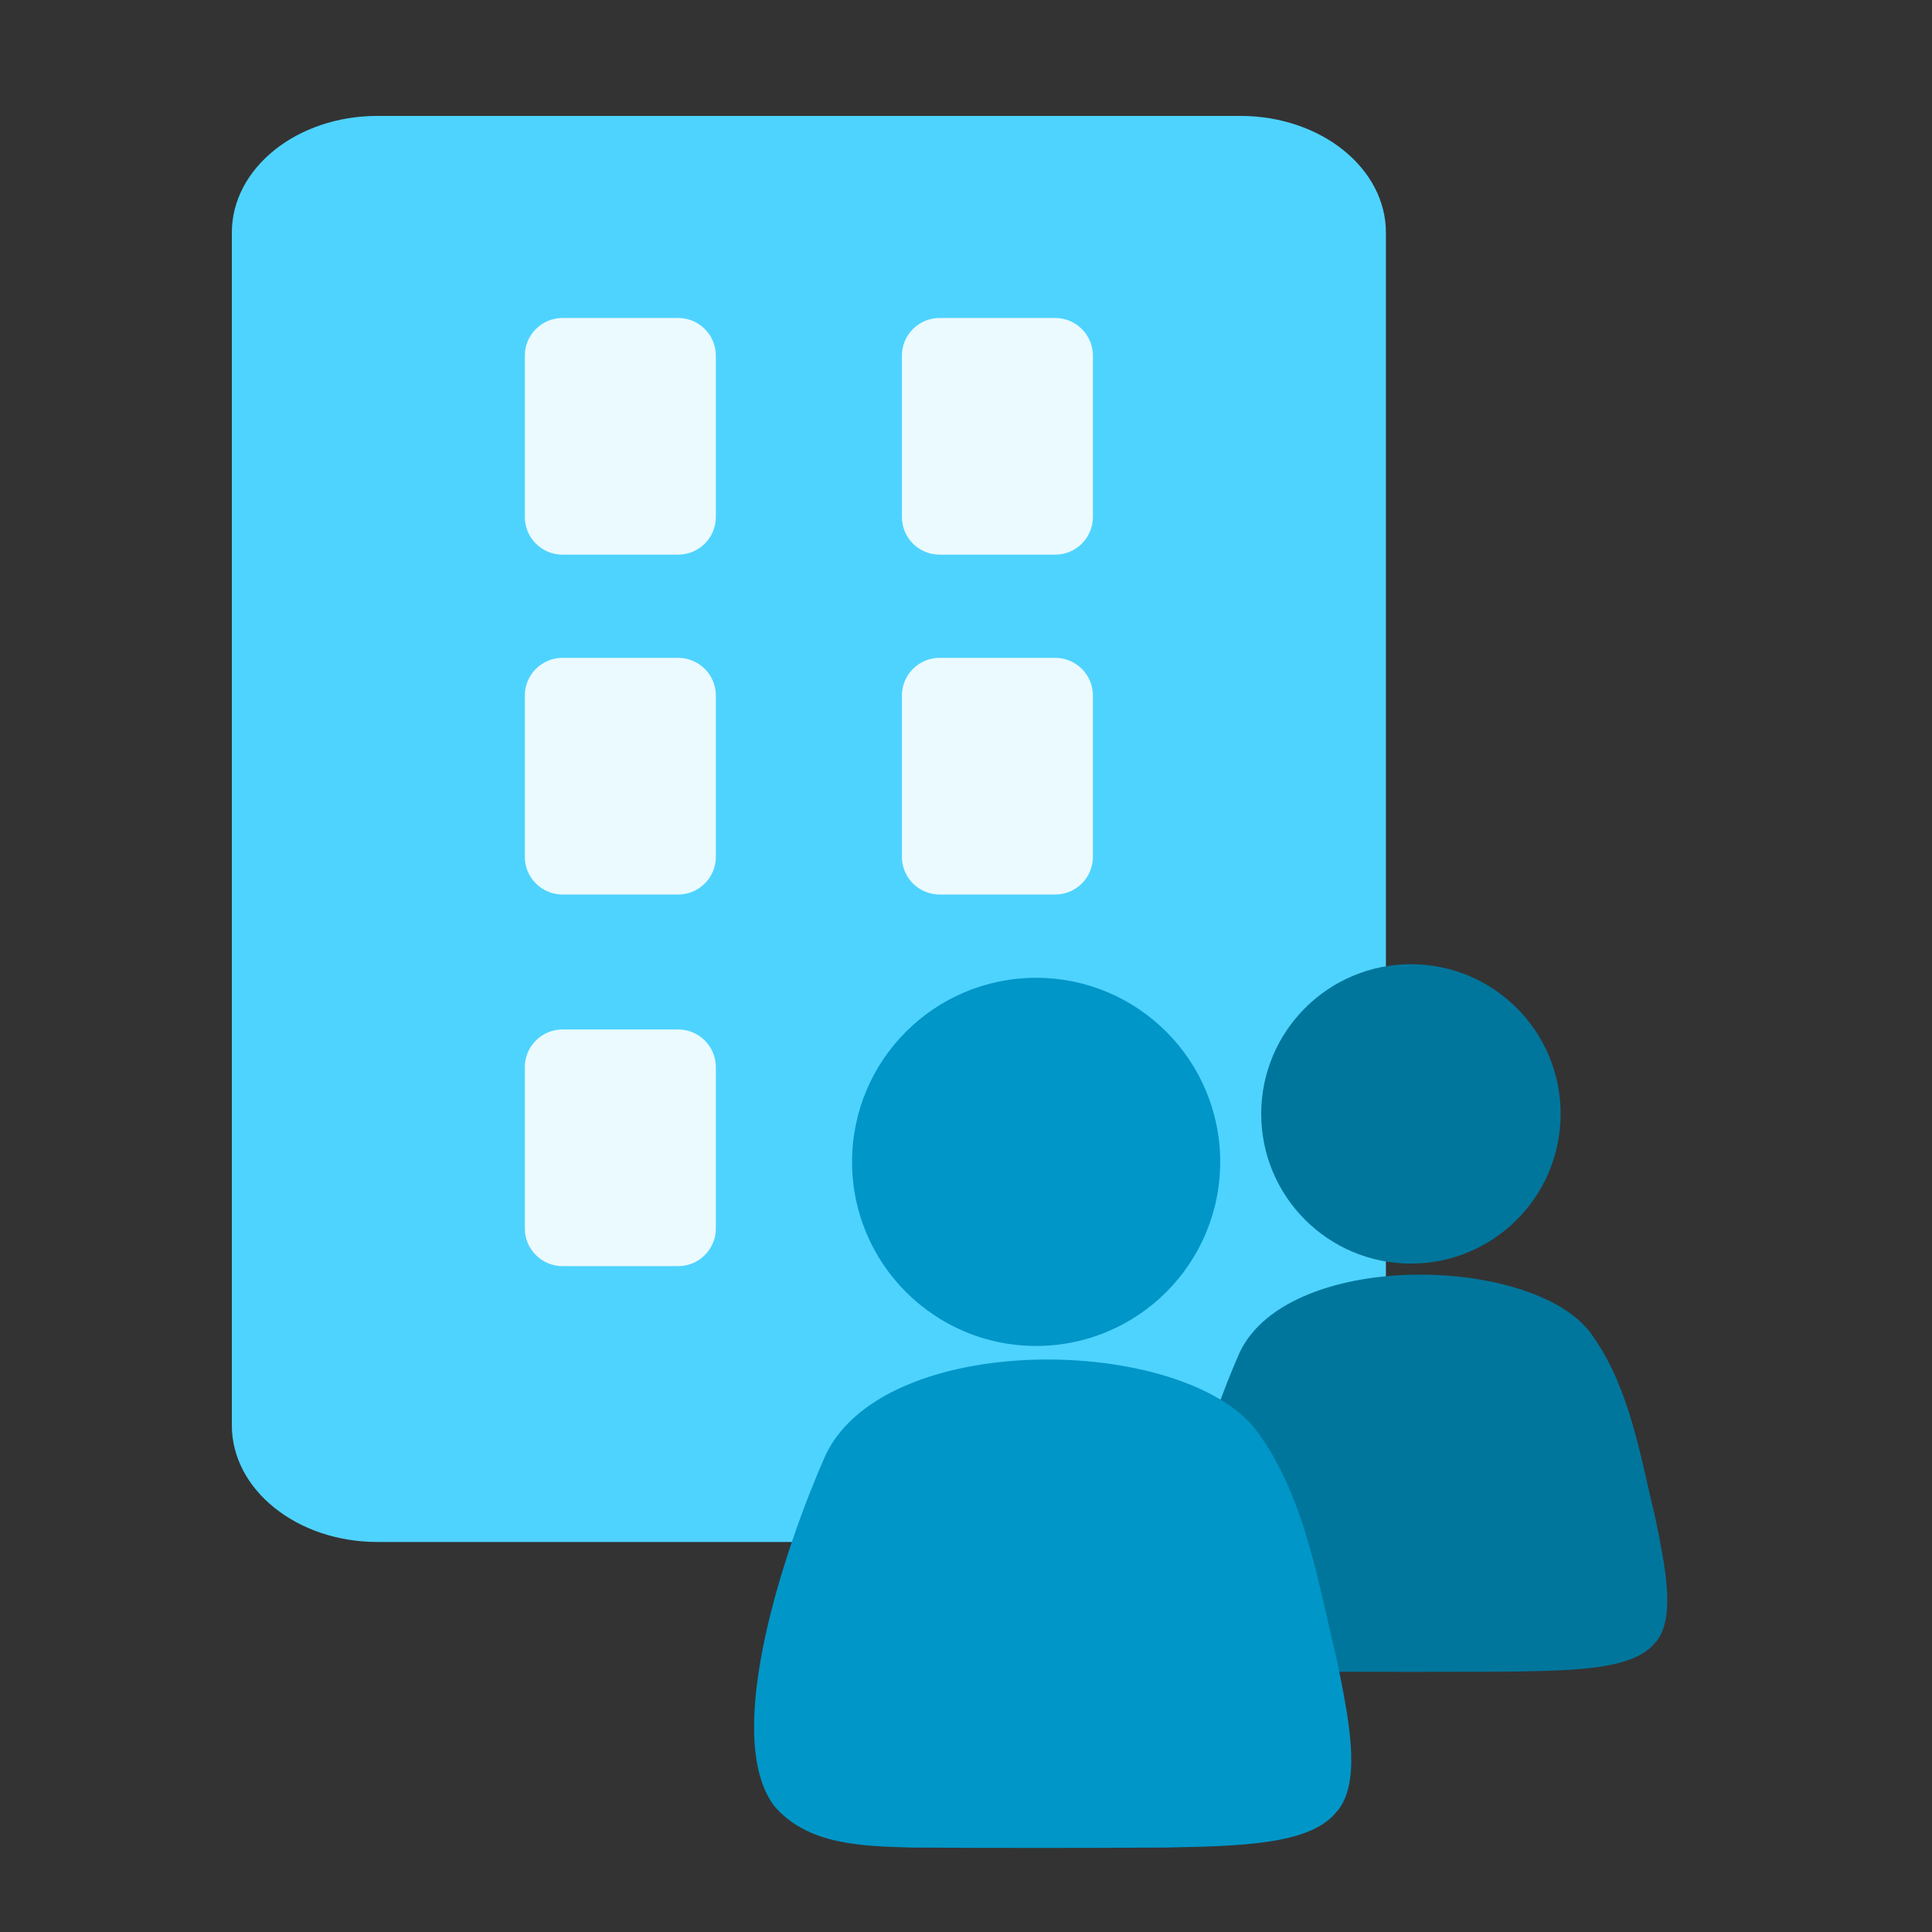 <svg width="80" height="80" viewBox="0 0 80 80" fill="none" xmlns="http://www.w3.org/2000/svg">
<rect x="0" y="0" width="80" height="80" fill="#333333" stroke="none"/>
<path d="M51.364 4.8H15.624C12.297 4.8 9.6 6.963 9.6 9.631V59.019C9.6 61.687 12.297 63.85 15.624 63.85H51.364C54.691 63.85 57.388 61.687 57.388 59.019V9.631C57.388 6.963 54.691 4.8 51.364 4.8Z" fill="#4ED3FF"/>
<path d="M28.081 13.167H23.294C22.431 13.167 21.732 13.866 21.732 14.728V21.405C21.732 22.268 22.431 22.967 23.294 22.967H28.081C28.943 22.967 29.642 22.268 29.642 21.405V14.728C29.642 13.866 28.943 13.167 28.081 13.167Z" fill="#EBFAFF"/>
<path d="M43.694 13.167H38.907C38.045 13.167 37.346 13.866 37.346 14.728V21.405C37.346 22.268 38.045 22.967 38.907 22.967H43.694C44.556 22.967 45.255 22.268 45.255 21.405V14.728C45.255 13.866 44.556 13.167 43.694 13.167Z" fill="#EBFAFF"/>
<path d="M28.081 27.24H23.294C22.431 27.24 21.732 27.939 21.732 28.801V35.478C21.732 36.341 22.431 37.04 23.294 37.04H28.081C28.943 37.04 29.642 36.341 29.642 35.478V28.801C29.642 27.939 28.943 27.24 28.081 27.24Z" fill="#EBFAFF"/>
<path d="M28.081 42.628H23.294C22.431 42.628 21.732 43.327 21.732 44.189V50.866C21.732 51.729 22.431 52.428 23.294 52.428H28.081C28.943 52.428 29.642 51.729 29.642 50.866V44.189C29.642 43.327 28.943 42.628 28.081 42.628Z" fill="#EBFAFF"/>
<path d="M43.694 27.24H38.907C38.045 27.24 37.346 27.939 37.346 28.801V35.478C37.346 36.341 38.045 37.04 38.907 37.04H43.694C44.556 37.04 45.255 36.341 45.255 35.478V28.801C45.255 27.939 44.556 27.24 43.694 27.24Z" fill="#EBFAFF"/>
<path d="M58.423 52.323C61.847 52.323 64.622 49.548 64.622 46.124C64.622 42.7 61.847 39.925 58.423 39.925C55 39.925 52.224 42.7 52.224 46.124C52.224 49.548 55 52.323 58.423 52.323Z" fill="#00769C"/>
<path d="M68.567 67.98C67.715 69.116 65.376 69.166 62.769 69.216C59.845 69.233 57.054 69.233 54.247 69.216C52.61 69.166 50.738 69.15 49.602 67.813C47.814 65.423 49.986 59.041 51.34 55.983C53.428 51.655 63.822 51.972 65.994 55.381C67.498 57.537 67.932 60.344 68.55 62.884C68.968 64.922 69.336 66.794 68.684 67.83L68.567 67.997V67.98Z" fill="#00769C"/>
<path d="M42.904 55.733C47.113 55.733 50.526 52.321 50.526 48.111C50.526 43.902 47.113 40.489 42.904 40.489C38.694 40.489 35.282 43.902 35.282 48.111C35.282 52.321 38.694 55.733 42.904 55.733Z" fill="#0096C8"/>
<path d="M55.374 74.983C54.326 76.38 51.45 76.442 48.245 76.504C44.65 76.524 41.219 76.524 37.767 76.504C35.754 76.442 33.453 76.421 32.056 74.778C29.858 71.84 32.529 63.992 34.193 60.233C36.761 54.911 49.539 55.302 52.21 59.493C54.059 62.143 54.593 65.595 55.353 68.717C55.867 71.224 56.319 73.525 55.518 74.799L55.374 75.004V74.983Z" fill="#0096C8"/>
</svg>
